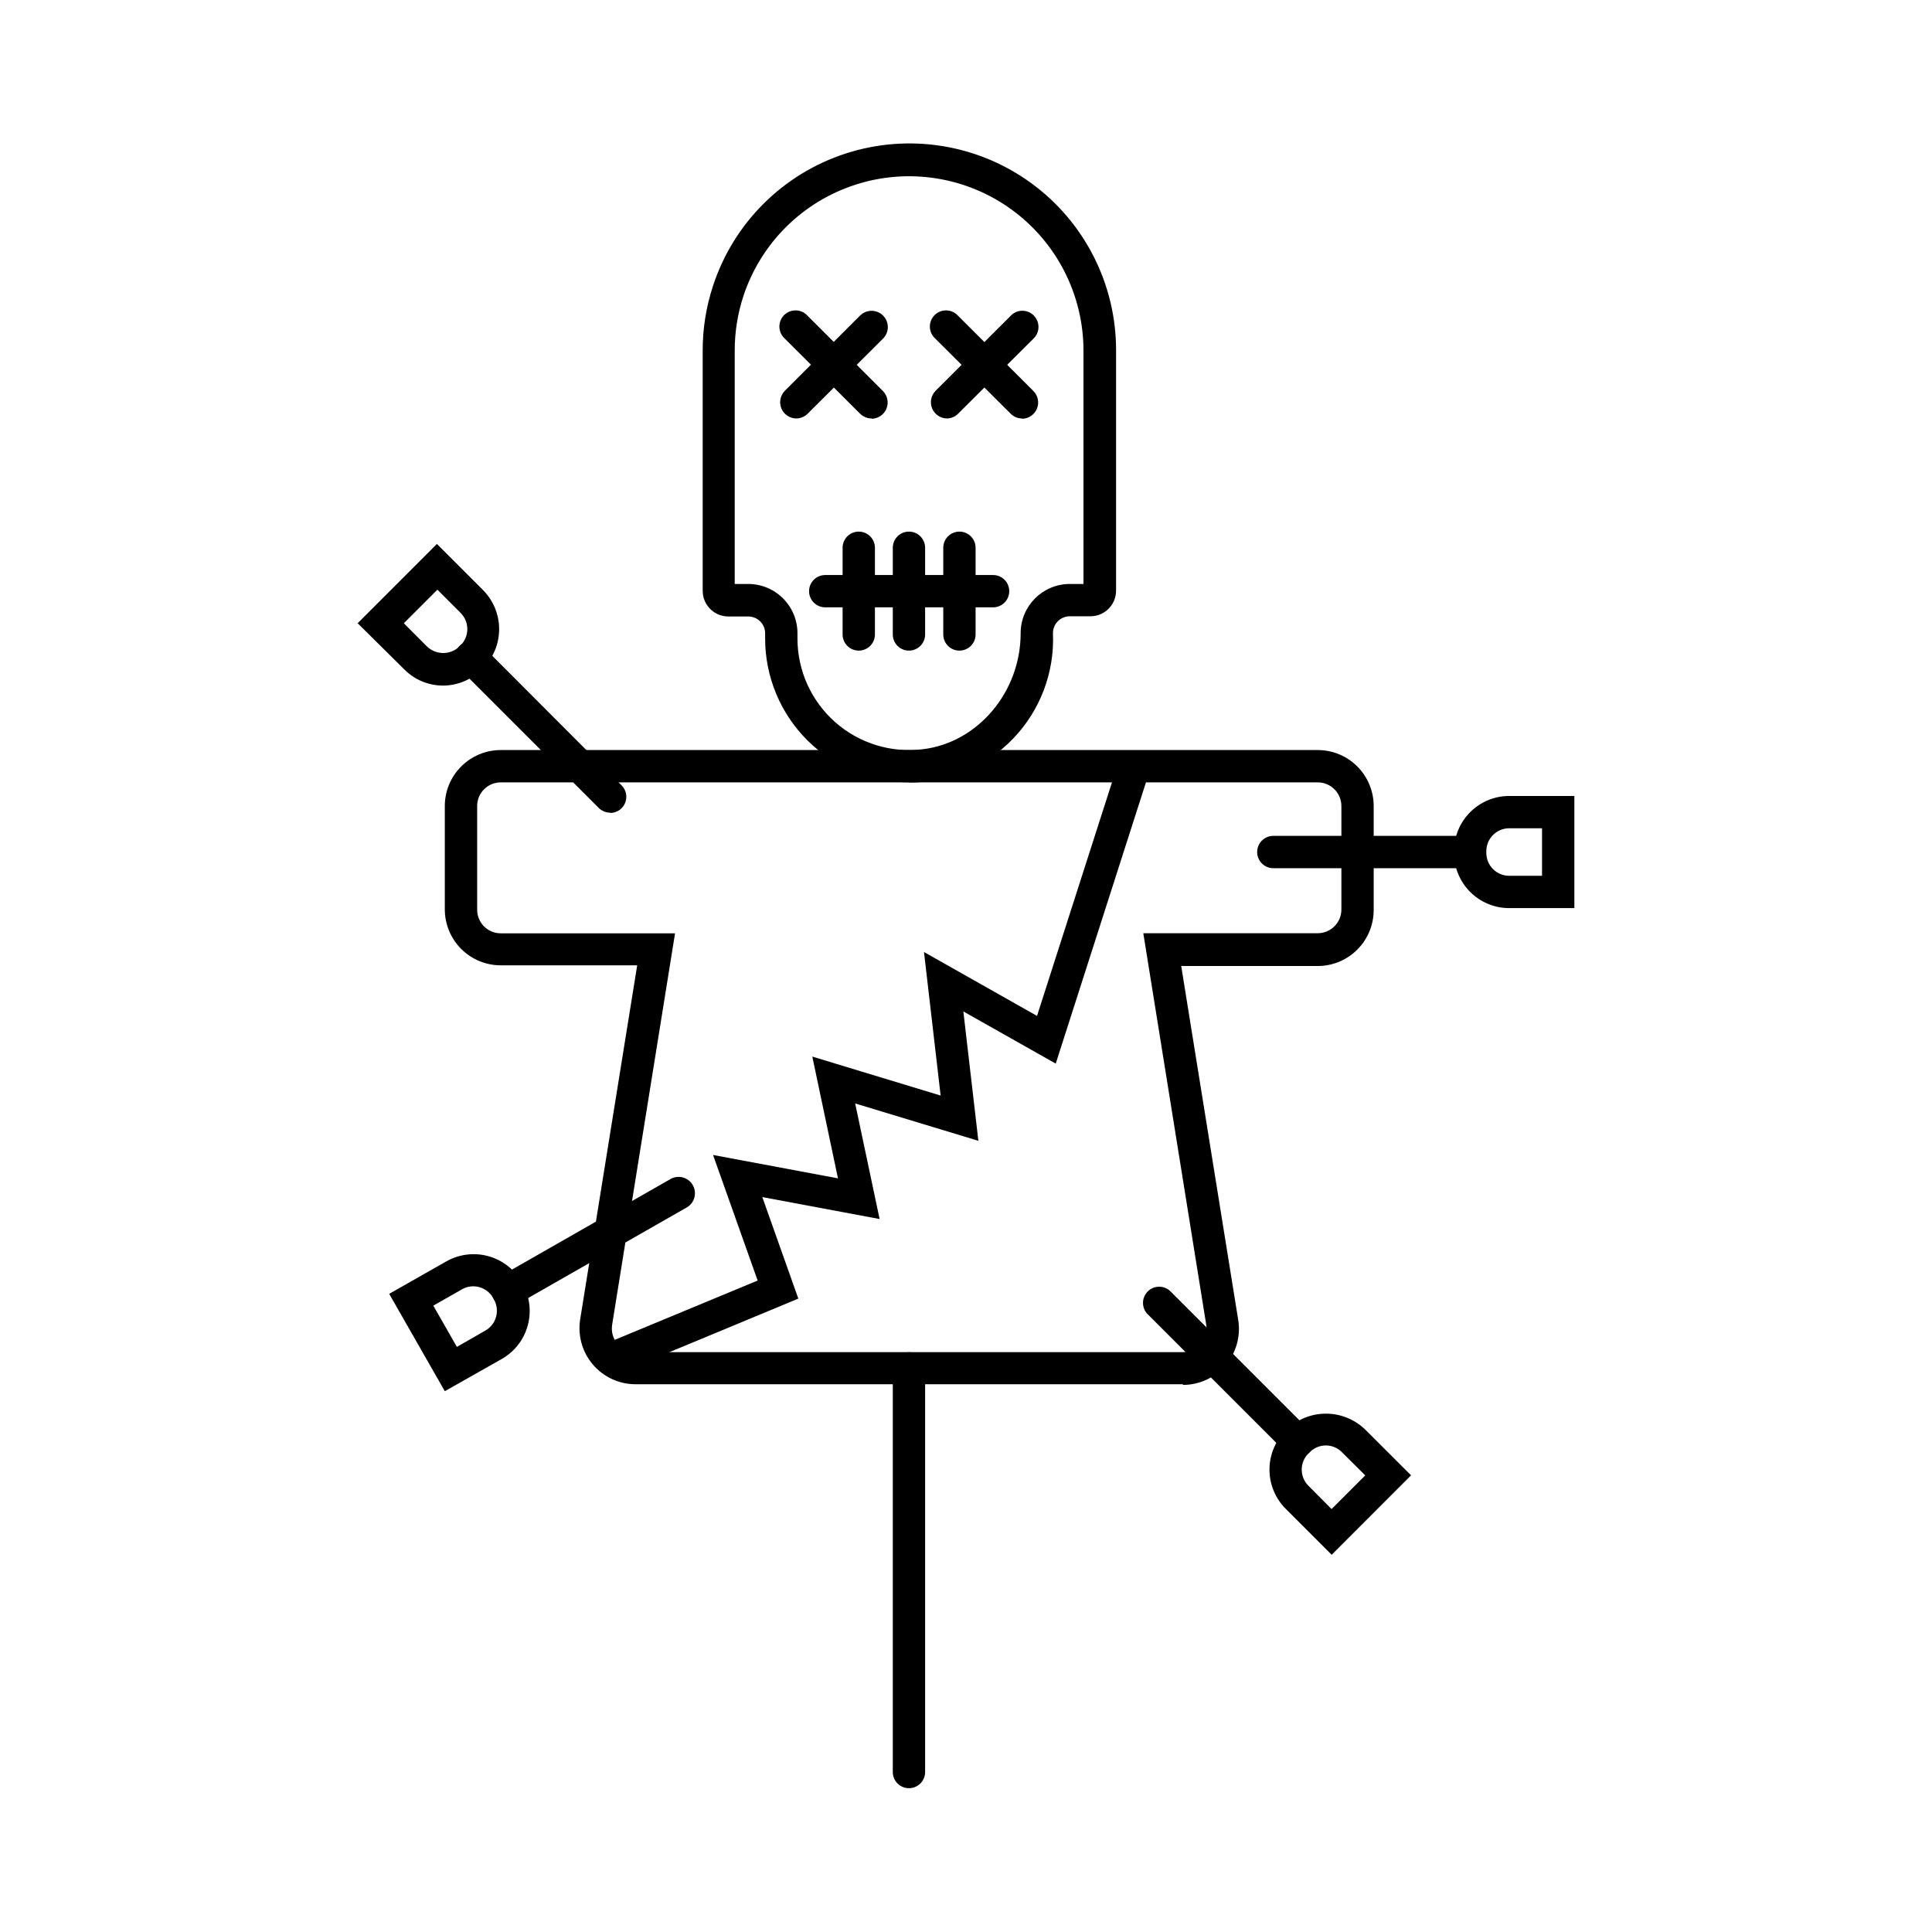 <?xml version="1.0" encoding="UTF-8"?>
<!-- Uploaded to: SVG Repo, www.svgrepo.com, Generator: SVG Repo Mixer Tools -->
<svg fill="#000000" width="800px" height="800px" version="1.1" viewBox="144 144 512 512" xmlns="http://www.w3.org/2000/svg">
 <g>
  <path d="m384.88 617.89c-2.363 0-4.281-1.914-4.281-4.281v-106.98c0-2.363 1.918-4.281 4.281-4.281 2.367 0 4.285 1.918 4.285 4.281v106.98c0 2.367-1.918 4.281-4.285 4.281z"/>
  <path d="m457.46 510.84h-145.05c-4.344-0.004-8.465-1.91-11.285-5.215-2.82-3.305-4.051-7.676-3.375-11.965l15.113-93.836h-36.148c-3.934 0-7.707-1.562-10.488-4.344-2.785-2.781-4.348-6.555-4.348-10.492v-27.383c0-3.934 1.562-7.707 4.348-10.488 2.781-2.785 6.555-4.348 10.488-4.348h216.49c3.934 0 7.711 1.562 10.492 4.348 2.781 2.781 4.344 6.555 4.344 10.488v27.461c0.027 3.949-1.523 7.75-4.309 10.555-2.785 2.805-6.574 4.383-10.527 4.383h-36.172l15.113 93.836v-0.004c0.684 4.289-0.543 8.66-3.356 11.965-2.816 3.305-6.938 5.211-11.281 5.215zm-180.74-159.5c-1.664-0.008-3.262 0.652-4.441 1.828-1.176 1.18-1.836 2.777-1.828 4.441v27.461c-0.008 1.664 0.652 3.262 1.828 4.441 1.18 1.176 2.777 1.836 4.441 1.828h46.176l-16.676 103.76v0.004c-0.285 1.805 0.23 3.644 1.41 5.035 1.203 1.391 2.949 2.191 4.785 2.191h145.05c1.836 0.004 3.578-0.801 4.773-2.195 1.191-1.398 1.711-3.246 1.426-5.059l-16.676-103.76h46.223c3.465 0 6.273-2.809 6.273-6.273v-27.434c0-1.664-0.66-3.258-1.84-4.434-1.176-1.176-2.769-1.836-4.434-1.836z"/>
  <path d="m307.35 508.17-3.301-7.91 40.734-16.902-11.816-33.277 33.102 6.195-6.801-32.27 34.008 10.328-4.41-38.035 29.953 16.926 21.664-67.484 8.16 2.621-24.863 77.508-24.484-13.828 3.981 34.285-32.648-9.898 6.477 30.629-31.086-5.816 9.547 26.902z"/>
  <path d="m261.45 325.69c-3.879 0.008-7.602-1.543-10.328-4.309l-12.34-12.219 21.008-21.008 12.219 12.219h-0.004c2.738 2.75 4.273 6.473 4.273 10.352s-1.535 7.602-4.273 10.355l-0.328 0.328 0.004-0.004c-2.715 2.719-6.391 4.258-10.23 4.285zm-10.43-16.523 6.144 6.172 0.004-0.004c2.406 2.293 6.188 2.293 8.59 0l0.328-0.328c2.344-2.371 2.344-6.188 0-8.562l-6.172-6.172z"/>
  <path d="m305.71 359.37c-1.141-0.004-2.238-0.457-3.047-1.262l-36.879-36.879c-1.672-1.676-1.664-4.387 0.012-6.059 1.676-1.668 4.387-1.664 6.059 0.016l36.879 36.953c1.219 1.223 1.582 3.062 0.922 4.66s-2.219 2.641-3.945 2.644z"/>
  <path d="m496.91 556.03-12.219-12.219v0.004c-2.734-2.754-4.269-6.477-4.269-10.355 0-3.879 1.535-7.602 4.269-10.352l0.352-0.328h0.004c2.781-2.664 6.488-4.148 10.34-4.148 3.852 0 7.555 1.484 10.34 4.148l12.219 12.191zm-1.535-28.969c-1.613-0.004-3.156 0.641-4.285 1.789l-0.352 0.328c-2.356 2.367-2.356 6.195 0 8.562l6.144 6.172 8.918-8.918-6.172-6.144c-1.121-1.145-2.652-1.789-4.254-1.789z"/>
  <path d="m487.89 530.26c-1.133 0-2.223-0.453-3.023-1.258l-36.879-36.879h0.004c-1.508-1.695-1.434-4.269 0.172-5.875 1.602-1.602 4.176-1.68 5.871-0.172l36.879 36.879c0.812 0.797 1.27 1.887 1.27 3.023 0 1.137-0.457 2.227-1.27 3.023-0.801 0.801-1.887 1.254-3.023 1.258z"/>
  <path d="m561.22 384.66h-17.258c-3.879 0-7.602-1.539-10.348-4.285-2.746-2.746-4.285-6.469-4.285-10.348v-0.453c0-3.883 1.539-7.606 4.285-10.352 2.746-2.742 6.469-4.285 10.348-4.285h17.258zm-17.254-21.16h-0.004c-3.352 0-6.07 2.719-6.07 6.074v0.453c0 3.352 2.719 6.07 6.07 6.07h8.691v-12.594z"/>
  <path d="m533.51 374.08h-52.07c-2.363 0-4.281-1.918-4.281-4.281 0-2.367 1.918-4.285 4.281-4.285h52.07c2.367 0 4.281 1.918 4.281 4.285 0 2.363-1.914 4.281-4.281 4.281z"/>
  <path d="m261.88 512.68-14.738-25.797 15.113-8.59h0.004c3.371-1.922 7.367-2.426 11.113-1.406 3.742 1.02 6.93 3.484 8.863 6.848l0.203 0.402h-0.004c1.93 3.367 2.445 7.367 1.43 11.113s-3.477 6.934-6.844 8.863zm-3.047-22.672 6.246 10.934 7.559-4.332c1.395-0.797 2.414-2.117 2.836-3.668 0.418-1.551 0.207-3.203-0.594-4.598l-0.203-0.402c-0.805-1.395-2.125-2.418-3.676-2.844-1.52-0.414-3.137-0.215-4.512 0.551z"/>
  <path d="m278.5 490.33c-1.934-0.004-3.625-1.305-4.125-3.172-0.5-1.871 0.312-3.844 1.984-4.812l45.344-25.895v-0.004c2.086-1.176 4.731-0.438 5.906 1.652 1.176 2.086 0.438 4.731-1.648 5.906l-45.344 25.895c-0.66 0.32-1.387 0.465-2.117 0.43z"/>
  <path d="m385.01 351.33c-10.133 0.031-19.859-3.969-27.031-11.121-7.176-7.148-11.211-16.863-11.211-26.992v-1.387c0-2.461-1.996-4.457-4.457-4.457h-5.289c-3.758 0-6.801-3.047-6.801-6.805v-63.68c-0.012-5.801 0.906-11.566 2.719-17.078 5.434-16.676 18.523-29.738 35.211-35.137 16.688-5.398 34.949-2.481 49.121 7.852 14.172 10.332 22.535 26.824 22.5 44.363v63.629c0 3.75-3.027 6.789-6.777 6.805h-5.414c-1.203-0.023-2.367 0.445-3.219 1.297-0.855 0.848-1.328 2.008-1.316 3.211 0.441 10.355-3.375 20.441-10.559 27.91-7.184 7.469-17.113 11.676-27.477 11.641zm-46.301-52.574h3.602c3.461 0.008 6.777 1.387 9.219 3.84s3.812 5.773 3.805 9.234v1.438c0.016 8.461 3.656 16.508 9.996 22.109 6.344 5.602 14.781 8.215 23.18 7.184 14.559-1.715 25.973-15.113 25.973-30.781 0.012-7.188 5.836-13.008 13.023-13.023h3.629l-0.004-61.867c-0.012-14.77-7.086-28.645-19.027-37.336-11.945-8.688-27.324-11.148-41.383-6.613-14.059 4.531-25.102 15.508-29.719 29.539-1.523 4.652-2.297 9.516-2.293 14.41z"/>
  <path d="m407.18 304.95h-44.488c-2.363 0-4.281-1.914-4.281-4.281 0-2.363 1.918-4.281 4.281-4.281h44.488c2.363 0 4.281 1.918 4.281 4.281 0 2.367-1.918 4.281-4.281 4.281z"/>
  <path d="m371.58 316.42c-2.363 0-4.281-1.918-4.281-4.285v-22.973c0-2.363 1.918-4.281 4.281-4.281 2.367 0 4.285 1.918 4.285 4.281v22.949c0.004 1.141-0.441 2.234-1.246 3.043-0.805 0.809-1.898 1.266-3.039 1.266z"/>
  <path d="m384.88 316.42c-2.363 0-4.281-1.918-4.281-4.285v-22.973c0-2.363 1.918-4.281 4.281-4.281 2.367 0 4.285 1.918 4.285 4.281v22.949c0.004 1.141-0.441 2.234-1.246 3.043s-1.898 1.266-3.039 1.266z"/>
  <path d="m398.26 316.42c-2.367 0-4.285-1.918-4.285-4.285v-22.973c0-2.363 1.918-4.281 4.285-4.281 2.363 0 4.281 1.918 4.281 4.281v22.949c0.008 1.141-0.441 2.234-1.246 3.043s-1.895 1.266-3.035 1.266z"/>
  <path d="m355.01 254.9c-1.727-0.02-3.277-1.07-3.938-2.668-0.656-1.598-0.297-3.434 0.914-4.664l19.949-19.949h0.004c1.688-1.676 4.418-1.668 6.094 0.023 1.676 1.691 1.668 4.422-0.023 6.098l-19.977 19.898c-0.801 0.801-1.891 1.254-3.023 1.262z"/>
  <path d="m374.98 254.9c-1.141-0.004-2.234-0.457-3.047-1.262l-19.953-19.898c-0.879-0.785-1.398-1.898-1.434-3.074-0.035-1.18 0.418-2.32 1.25-3.156 0.836-0.832 1.977-1.285 3.156-1.25 1.18 0.031 2.289 0.551 3.074 1.434l19.977 19.949v0.004c1.211 1.23 1.57 3.066 0.914 4.664-0.66 1.598-2.211 2.644-3.938 2.664z"/>
  <path d="m394.96 254.9c-1.727-0.02-3.277-1.07-3.938-2.668-0.66-1.598-0.297-3.434 0.914-4.664l19.977-19.949c0.797-0.812 1.887-1.27 3.023-1.27s2.227 0.457 3.023 1.27c1.664 1.672 1.664 4.375 0 6.043l-20.055 19.977c-0.781 0.789-1.836 1.242-2.945 1.262z"/>
  <path d="m414.86 254.9c-1.133 0-2.223-0.453-3.019-1.262l-19.977-19.898c-0.883-0.785-1.402-1.898-1.438-3.074-0.035-1.18 0.418-2.32 1.254-3.156 0.832-0.832 1.973-1.285 3.152-1.25 1.18 0.031 2.293 0.551 3.074 1.434l19.977 19.949v0.004c1.215 1.23 1.574 3.066 0.914 4.664s-2.207 2.644-3.938 2.664z"/>
 </g>
</svg>